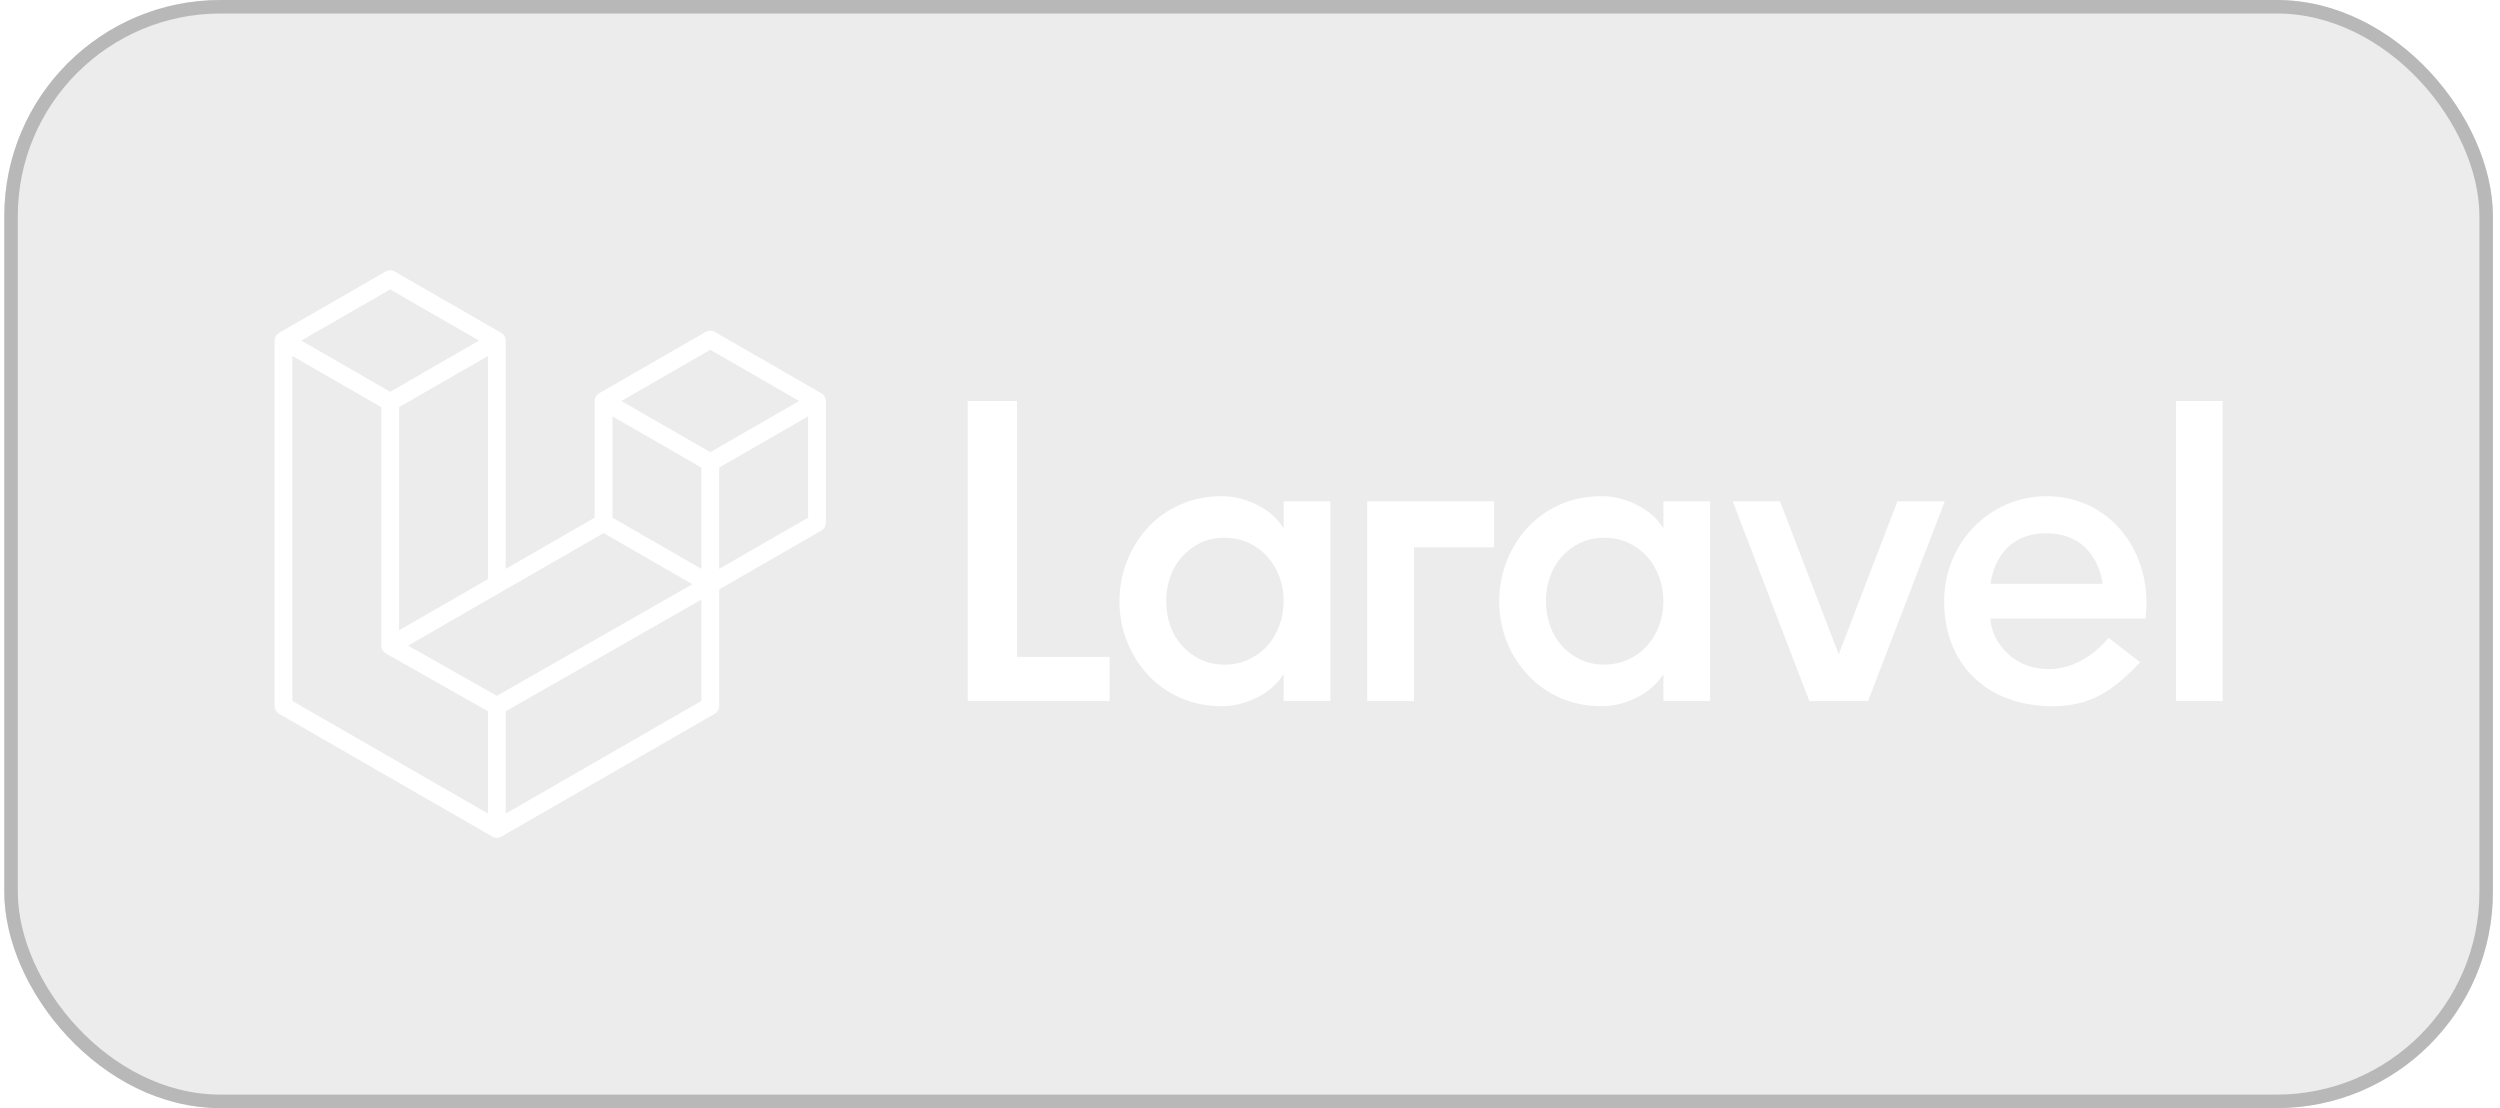 <svg width="185" height="82" viewBox="0 0 185 82" fill="none" xmlns="http://www.w3.org/2000/svg">
<g filter="url(#filter0_b_1423_285)">
<rect x="0.317" width="184.159" height="82" rx="16" fill="#CBCBCB" fill-opacity="0.37"/>
<rect x="0.817" y="0.5" width="183.159" height="81" rx="15.5" stroke="#B8B8B8"/>
<path d="M75.261 29.675H71.613V51.878H82.112V48.611H75.261V29.675Z" fill="white"/>
<path d="M94.99 39.095C94.525 38.355 93.864 37.774 93.008 37.351C92.151 36.928 91.29 36.716 90.423 36.716C89.301 36.716 88.276 36.922 87.346 37.335C86.415 37.747 85.617 38.313 84.951 39.032C84.285 39.751 83.766 40.581 83.397 41.522C83.026 42.463 82.842 43.452 82.842 44.487C82.842 45.545 83.026 46.539 83.397 47.469C83.766 48.4 84.285 49.224 84.951 49.943C85.617 50.662 86.415 51.228 87.346 51.64C88.276 52.052 89.301 52.258 90.423 52.258C91.29 52.258 92.151 52.047 93.008 51.624C93.864 51.201 94.525 50.62 94.99 49.88V51.878H98.447V37.097H94.99V39.095ZM94.673 46.295C94.461 46.866 94.165 47.363 93.785 47.786C93.404 48.209 92.944 48.547 92.405 48.801C91.866 49.055 91.268 49.182 90.613 49.182C89.957 49.182 89.365 49.055 88.836 48.801C88.308 48.547 87.853 48.209 87.473 47.786C87.092 47.363 86.801 46.866 86.6 46.295C86.399 45.724 86.299 45.122 86.299 44.487C86.299 43.853 86.399 43.25 86.6 42.679C86.801 42.108 87.092 41.612 87.473 41.189C87.853 40.766 88.308 40.427 88.836 40.174C89.365 39.92 89.957 39.793 90.613 39.793C91.268 39.793 91.866 39.92 92.405 40.174C92.944 40.428 93.404 40.766 93.785 41.189C94.165 41.612 94.461 42.108 94.673 42.679C94.884 43.25 94.99 43.853 94.99 44.487C94.99 45.122 94.884 45.724 94.673 46.295Z" fill="white"/>
<path d="M123.091 39.095C122.626 38.355 121.965 37.774 121.109 37.351C120.253 36.928 119.391 36.716 118.524 36.716C117.403 36.716 116.378 36.922 115.447 37.335C114.517 37.747 113.719 38.313 113.052 39.032C112.386 39.751 111.868 40.581 111.498 41.522C111.128 42.463 110.943 43.452 110.943 44.487C110.943 45.545 111.128 46.539 111.498 47.469C111.868 48.4 112.386 49.224 113.052 49.943C113.719 50.662 114.516 51.228 115.447 51.64C116.377 52.052 117.403 52.258 118.524 52.258C119.391 52.258 120.253 52.047 121.109 51.624C121.965 51.201 122.626 50.62 123.091 49.88V51.878H126.549V37.097H123.091V39.095ZM122.774 46.295C122.563 46.866 122.267 47.363 121.886 47.786C121.505 48.209 121.046 48.547 120.506 48.801C119.967 49.055 119.369 49.182 118.714 49.182C118.058 49.182 117.466 49.055 116.938 48.801C116.409 48.547 115.955 48.209 115.574 47.786C115.193 47.363 114.902 46.866 114.702 46.295C114.5 45.724 114.4 45.122 114.4 44.487C114.4 43.853 114.5 43.25 114.702 42.679C114.902 42.108 115.193 41.612 115.574 41.189C115.955 40.766 116.409 40.427 116.938 40.174C117.466 39.92 118.058 39.793 118.714 39.793C119.369 39.793 119.967 39.92 120.506 40.174C121.046 40.428 121.505 40.766 121.886 41.189C122.267 41.612 122.563 42.108 122.774 42.679C122.985 43.25 123.091 43.853 123.091 44.487C123.091 45.122 122.985 45.724 122.774 46.295Z" fill="white"/>
<path d="M164.476 29.675H161.019V51.878H164.476V29.675Z" fill="white"/>
<path d="M101.175 51.878H104.633V40.499H110.564V37.097H101.175V51.878Z" fill="white"/>
<path d="M140.41 37.097L136.065 48.416L131.72 37.097H128.218L133.893 51.878H138.237L143.912 37.097H140.41Z" fill="white"/>
<path d="M151.452 36.718C147.218 36.718 143.867 40.197 143.867 44.488C143.867 49.232 147.11 52.259 151.895 52.259C154.572 52.259 156.282 51.235 158.371 49.005L156.035 47.198C156.034 47.2 154.272 49.513 151.642 49.513C148.584 49.513 147.297 47.048 147.297 45.773H158.767C159.369 40.89 156.159 36.718 151.452 36.718ZM147.306 43.204C147.333 42.919 147.731 39.464 151.424 39.464C155.117 39.464 155.566 42.919 155.592 43.204H147.306Z" fill="white"/>
<path d="M61.092 29.501C61.087 29.482 61.076 29.465 61.069 29.446C61.056 29.411 61.045 29.376 61.027 29.344C61.014 29.323 60.996 29.305 60.982 29.285C60.962 29.259 60.946 29.232 60.923 29.209C60.904 29.19 60.88 29.176 60.859 29.16C60.834 29.141 60.813 29.119 60.786 29.104C60.786 29.104 60.786 29.104 60.786 29.104C60.786 29.104 60.786 29.103 60.785 29.103L52.889 24.557C52.685 24.44 52.435 24.44 52.232 24.557L44.336 29.103C44.335 29.103 44.335 29.103 44.335 29.103C44.335 29.103 44.335 29.103 44.335 29.103C44.308 29.119 44.286 29.14 44.262 29.159C44.241 29.176 44.217 29.19 44.198 29.209C44.175 29.231 44.159 29.259 44.139 29.285C44.125 29.305 44.107 29.322 44.094 29.344C44.076 29.376 44.065 29.411 44.052 29.446C44.045 29.464 44.034 29.482 44.029 29.501C44.014 29.556 44.006 29.614 44.006 29.673V38.307L37.426 42.096V25.204C37.426 25.145 37.418 25.088 37.403 25.032C37.398 25.013 37.387 24.996 37.38 24.977C37.367 24.942 37.356 24.907 37.338 24.875C37.325 24.854 37.307 24.836 37.293 24.816C37.273 24.79 37.257 24.763 37.234 24.74C37.215 24.721 37.191 24.707 37.17 24.69C37.145 24.672 37.124 24.65 37.097 24.635C37.097 24.635 37.097 24.635 37.097 24.634C37.097 24.634 37.097 24.634 37.096 24.634L29.2 20.088C28.997 19.971 28.746 19.971 28.543 20.088L20.647 24.634C20.647 24.634 20.647 24.634 20.646 24.634C20.646 24.634 20.646 24.634 20.646 24.635C20.619 24.65 20.597 24.672 20.573 24.69C20.552 24.707 20.528 24.721 20.509 24.74C20.486 24.763 20.47 24.79 20.451 24.816C20.436 24.836 20.418 24.854 20.405 24.875C20.387 24.907 20.376 24.942 20.363 24.977C20.356 24.996 20.346 25.013 20.34 25.032C20.325 25.087 20.317 25.145 20.317 25.204V52.249C20.317 52.485 20.443 52.702 20.647 52.82L36.44 61.912C36.474 61.932 36.512 61.944 36.548 61.957C36.566 61.963 36.582 61.973 36.599 61.978C36.655 61.992 36.712 62 36.768 62C36.825 62 36.882 61.993 36.937 61.978C36.952 61.974 36.966 61.965 36.981 61.959C37.02 61.946 37.06 61.933 37.096 61.912L52.889 52.82C53.093 52.702 53.219 52.485 53.219 52.249V43.615L60.786 39.258C60.99 39.141 61.115 38.923 61.115 38.688V29.673C61.115 29.614 61.107 29.557 61.092 29.501ZM36.766 51.493L30.199 47.776L37.096 43.805C37.096 43.805 37.096 43.805 37.096 43.805L44.664 39.448L51.237 43.232L46.414 45.985L36.766 51.493ZM51.902 34.6V42.096L49.139 40.505L45.322 38.308V30.811L48.085 32.402L51.902 34.6ZM52.56 25.886L59.138 29.673L52.56 33.46L45.983 29.673L52.56 25.886ZM32.293 45.051L29.529 46.642V30.131L33.346 27.933L36.11 26.342V42.854L32.293 45.051ZM28.871 21.417L35.449 25.204L28.871 28.991L22.294 25.204L28.871 21.417ZM21.633 26.343L24.396 27.933L28.213 30.131V47.781C28.213 47.781 28.213 47.781 28.213 47.782C28.213 47.782 28.213 47.783 28.213 47.783C28.213 47.808 28.22 47.832 28.223 47.857C28.227 47.889 28.228 47.922 28.236 47.953C28.236 47.953 28.236 47.954 28.237 47.955C28.244 47.98 28.258 48.004 28.268 48.029C28.279 48.056 28.287 48.085 28.302 48.111C28.302 48.111 28.303 48.112 28.303 48.113C28.317 48.136 28.336 48.155 28.352 48.177C28.37 48.2 28.385 48.225 28.406 48.246C28.407 48.247 28.407 48.248 28.408 48.248C28.427 48.267 28.45 48.28 28.471 48.296C28.494 48.314 28.516 48.335 28.542 48.351C28.543 48.351 28.544 48.351 28.545 48.352C28.546 48.352 28.546 48.353 28.547 48.353L36.11 52.633V60.204L21.633 51.869V26.343H21.633ZM51.902 51.869L37.426 60.204V52.632L48.147 46.512L51.902 44.368V51.869ZM59.799 38.308L53.218 42.096V34.6L57.035 32.402L59.799 30.811V38.308Z" fill="white"/>
</g>
<defs>
<filter id="filter0_b_1423_285" x="-125.983" y="-126.3" width="436.759" height="334.6" filterUnits="userSpaceOnUse" color-interpolation-filters="sRGB">
<feFlood flood-opacity="0" result="BackgroundImageFix"/>
<feGaussianBlur in="BackgroundImageFix" stdDeviation="63.15"/>
<feComposite in2="SourceAlpha" operator="in" result="effect1_backgroundBlur_1423_285"/>
<feBlend mode="normal" in="SourceGraphic" in2="effect1_backgroundBlur_1423_285" result="shape"/>
</filter>
</defs>
</svg>
